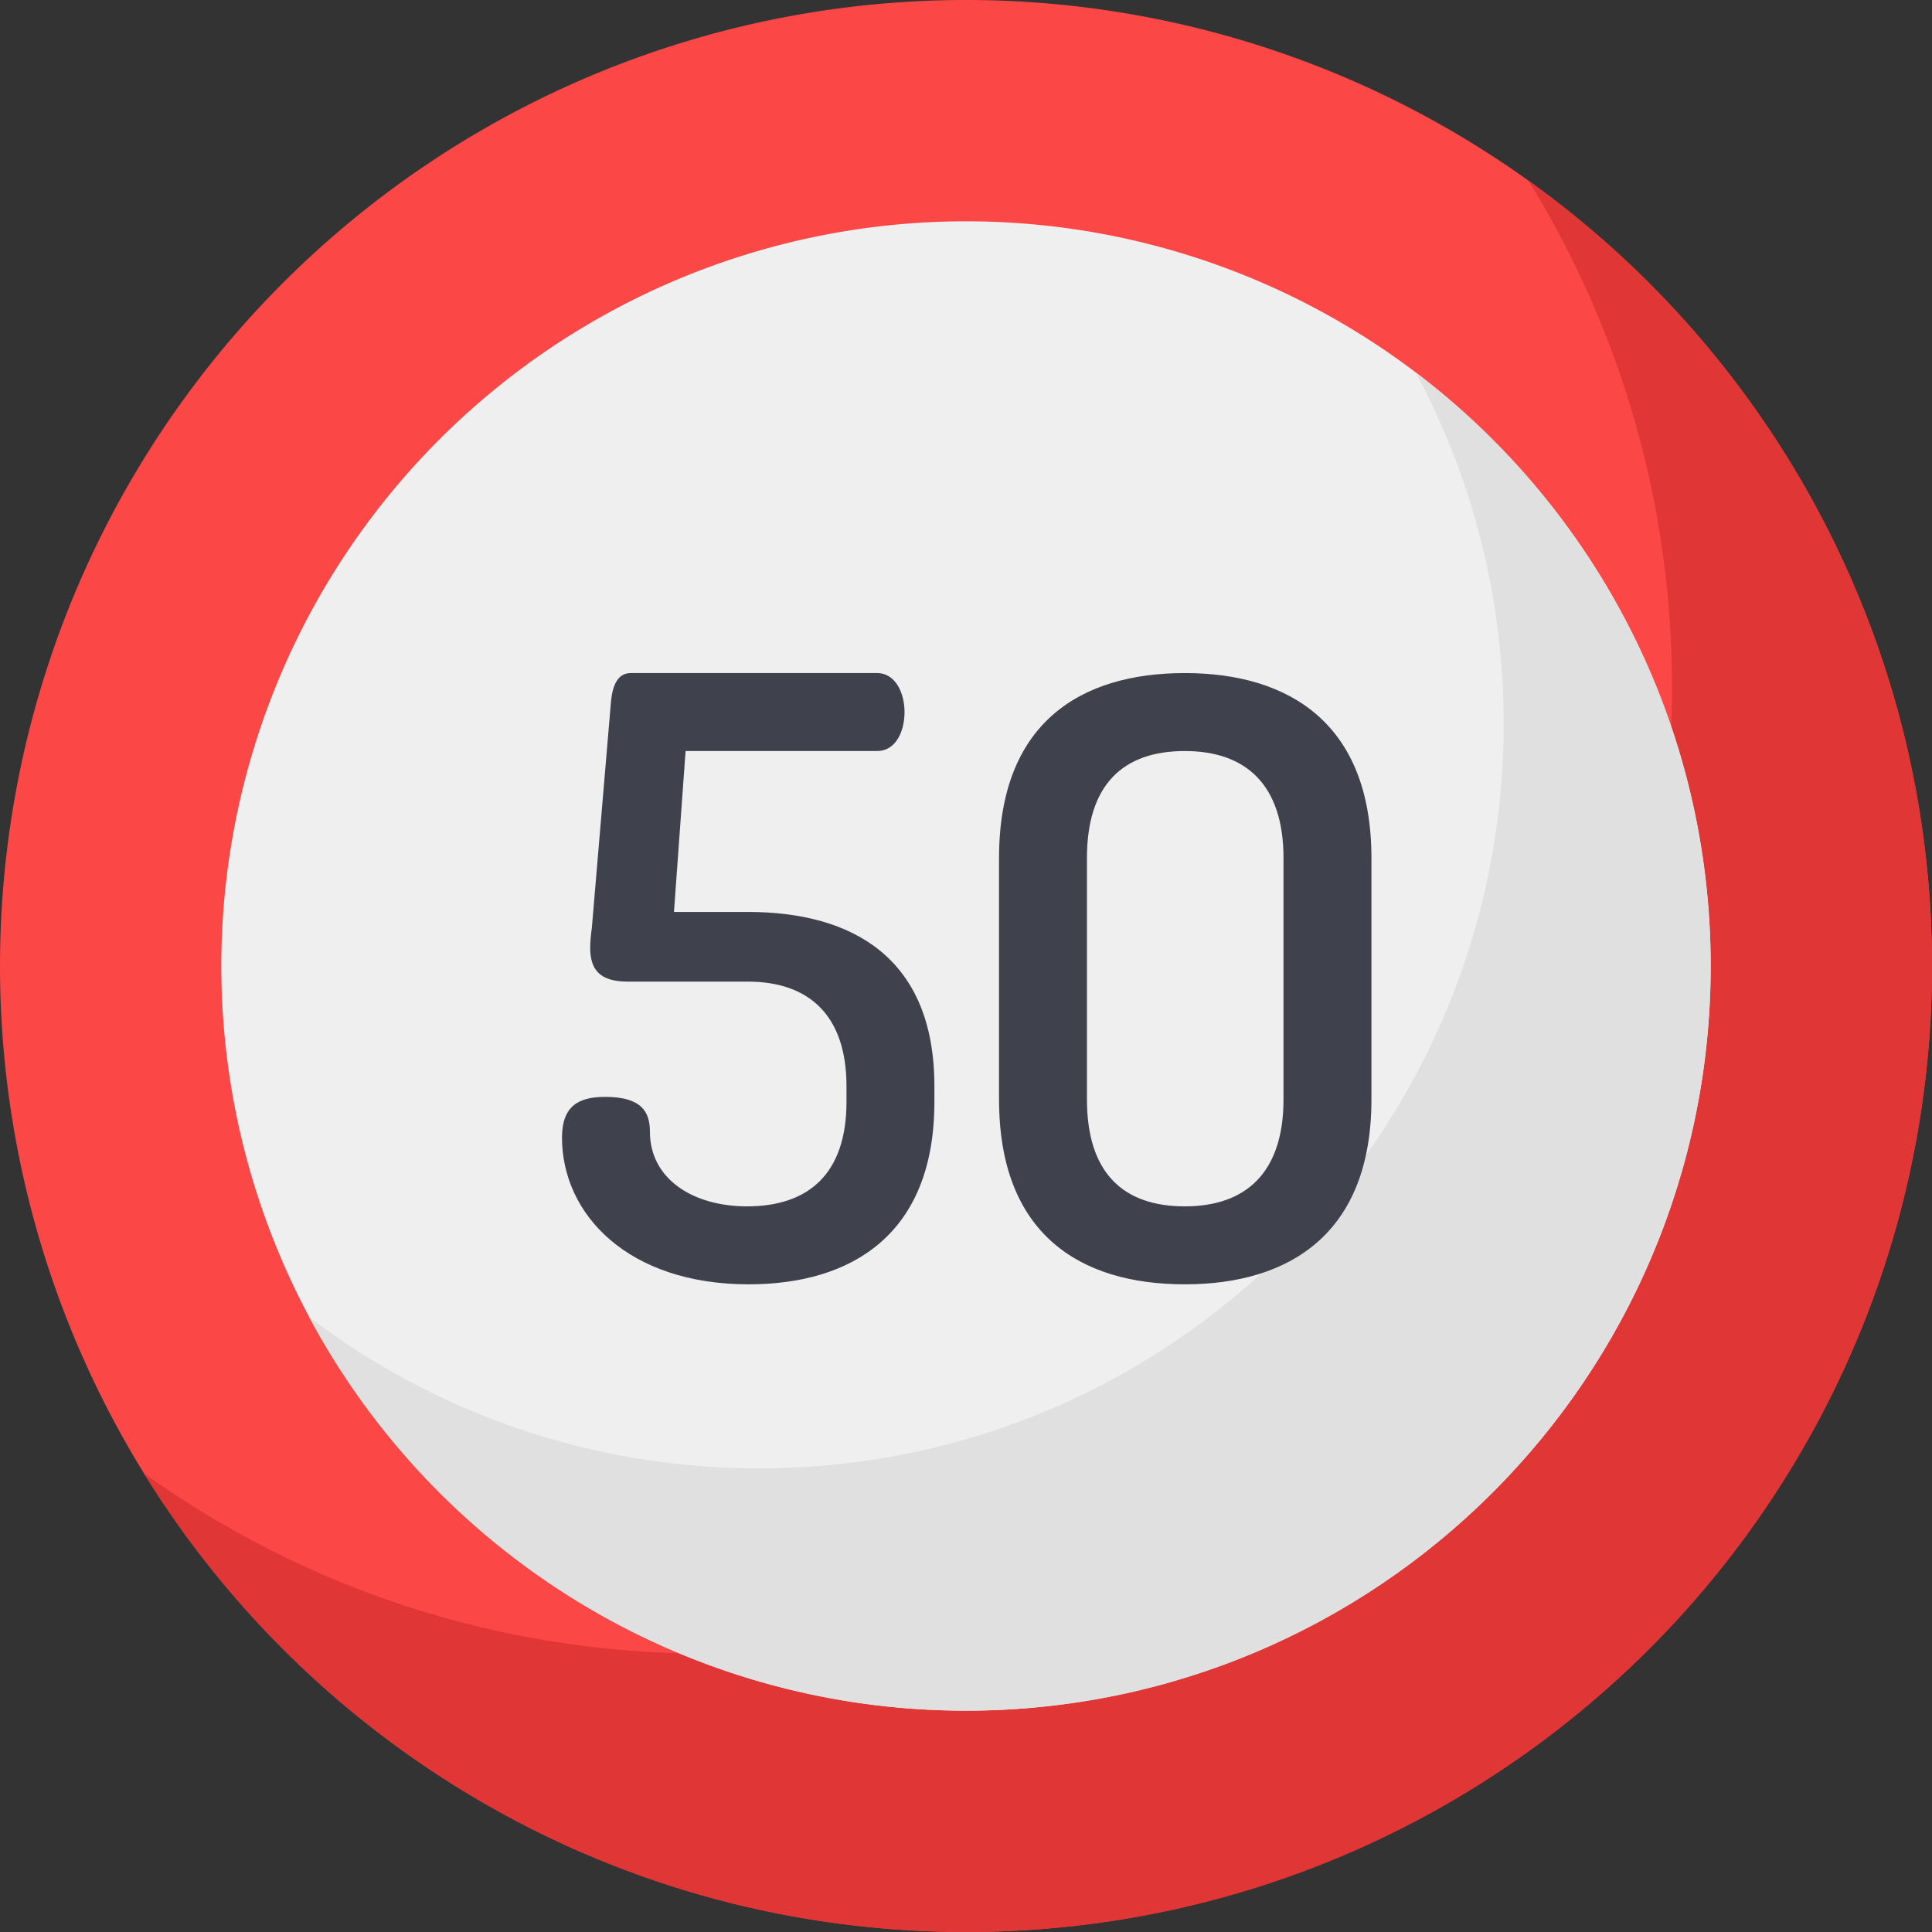 <?xml version="1.0" standalone="no"?><!DOCTYPE svg PUBLIC "-//W3C//DTD SVG 1.1//EN" "http://www.w3.org/Graphics/SVG/1.1/DTD/svg11.dtd"><svg t="1656989993111" class="icon" viewBox="0 0 1024 1024" version="1.1" xmlns="http://www.w3.org/2000/svg" p-id="2227" width="128" height="128" xmlns:xlink="http://www.w3.org/1999/xlink"><rect x="0" y="0" width="1024" height="1024" fill="#333333" stroke="none"/><defs><style type="text/css">@font-face { font-family: feedback-iconfont; src: url("//at.alicdn.com/t/font_1031158_u69w8yhxdu.woff2?t=1630033759944") format("woff2"), url("//at.alicdn.com/t/font_1031158_u69w8yhxdu.woff?t=1630033759944") format("woff"), url("//at.alicdn.com/t/font_1031158_u69w8yhxdu.ttf?t=1630033759944") format("truetype"); }
</style></defs><path d="M511.998 511.994m-511.994 0a511.994 511.994 0 1 0 1023.988 0 511.994 511.994 0 1 0-1023.988 0Z" fill="#FC4747" p-id="2228"></path><path d="M1023.998 512c0 282.766-229.234 512-512 512-184.166 0-345.622-97.242-435.822-243.194 83.94 60.202 186.862 95.656 298.042 95.656 282.786 0 512-229.234 512-512 0-98.58-27.856-190.672-76.158-268.786C939.604 188.572 1023.998 340.434 1023.998 512z" fill="#E03636" p-id="2229"></path><path d="M511.998 511.994m-394.696 0a394.696 394.696 0 1 0 789.392 0 394.696 394.696 0 1 0-789.392 0Z" fill="#EFEFEF" p-id="2230"></path><path d="M906.688 512.002c0 217.972-176.712 394.684-394.684 394.684-150.646 0-281.592-84.414-348.092-208.522 66.214 50.278 148.814 80.112 238.376 80.112 217.972 0 394.684-176.712 394.684-394.684 0-67.326-16.862-130.716-46.592-186.184 94.974 72.082 156.308 186.164 156.308 314.594z" fill="#E0E0E0" p-id="2231"></path><path d="M396.34 483.346c55.828 0 98.908 24.618 98.908 92.314v8.352c0 70.334-43.958 96.708-98.466 96.708-63.74 0-98.908-36.926-98.908-77.806 0-16.704 8.794-21.54 22.86-21.54 19.34 0 23.736 7.912 23.736 18.464 0 25.054 22.858 39.562 51.432 39.562 32.968 0 52.75-17.584 52.75-55.388v-8.352c0-37.366-19.782-55.388-52.312-55.388H332.6c-15.384 0-19.782-7.034-19.782-18.022 0-3.08 0.442-7.474 0.88-10.552l10.112-119.564c0.88-9.672 3.956-15.388 10.55-15.388h130.554c9.672 0 14.508 10.552 14.508 20.66 0 10.552-4.834 20.66-14.508 20.66h-101.542l-6.152 85.28h39.12zM529.512 582.69v-127.916c0-71.212 42.642-98.028 98.466-98.028 55.388 0 98.908 26.816 98.908 98.028v127.916c0 71.212-43.52 98.028-98.908 98.028-55.826 0-98.466-26.816-98.466-98.028z m150.776-127.916c0-38.682-19.782-56.708-52.312-56.708-32.968 0-51.87 18.026-51.87 56.708v127.916c0 38.686 18.902 56.708 51.87 56.708 32.53 0 52.312-18.022 52.312-56.708v-127.916z" fill="#3F414C" p-id="2232"></path></svg>